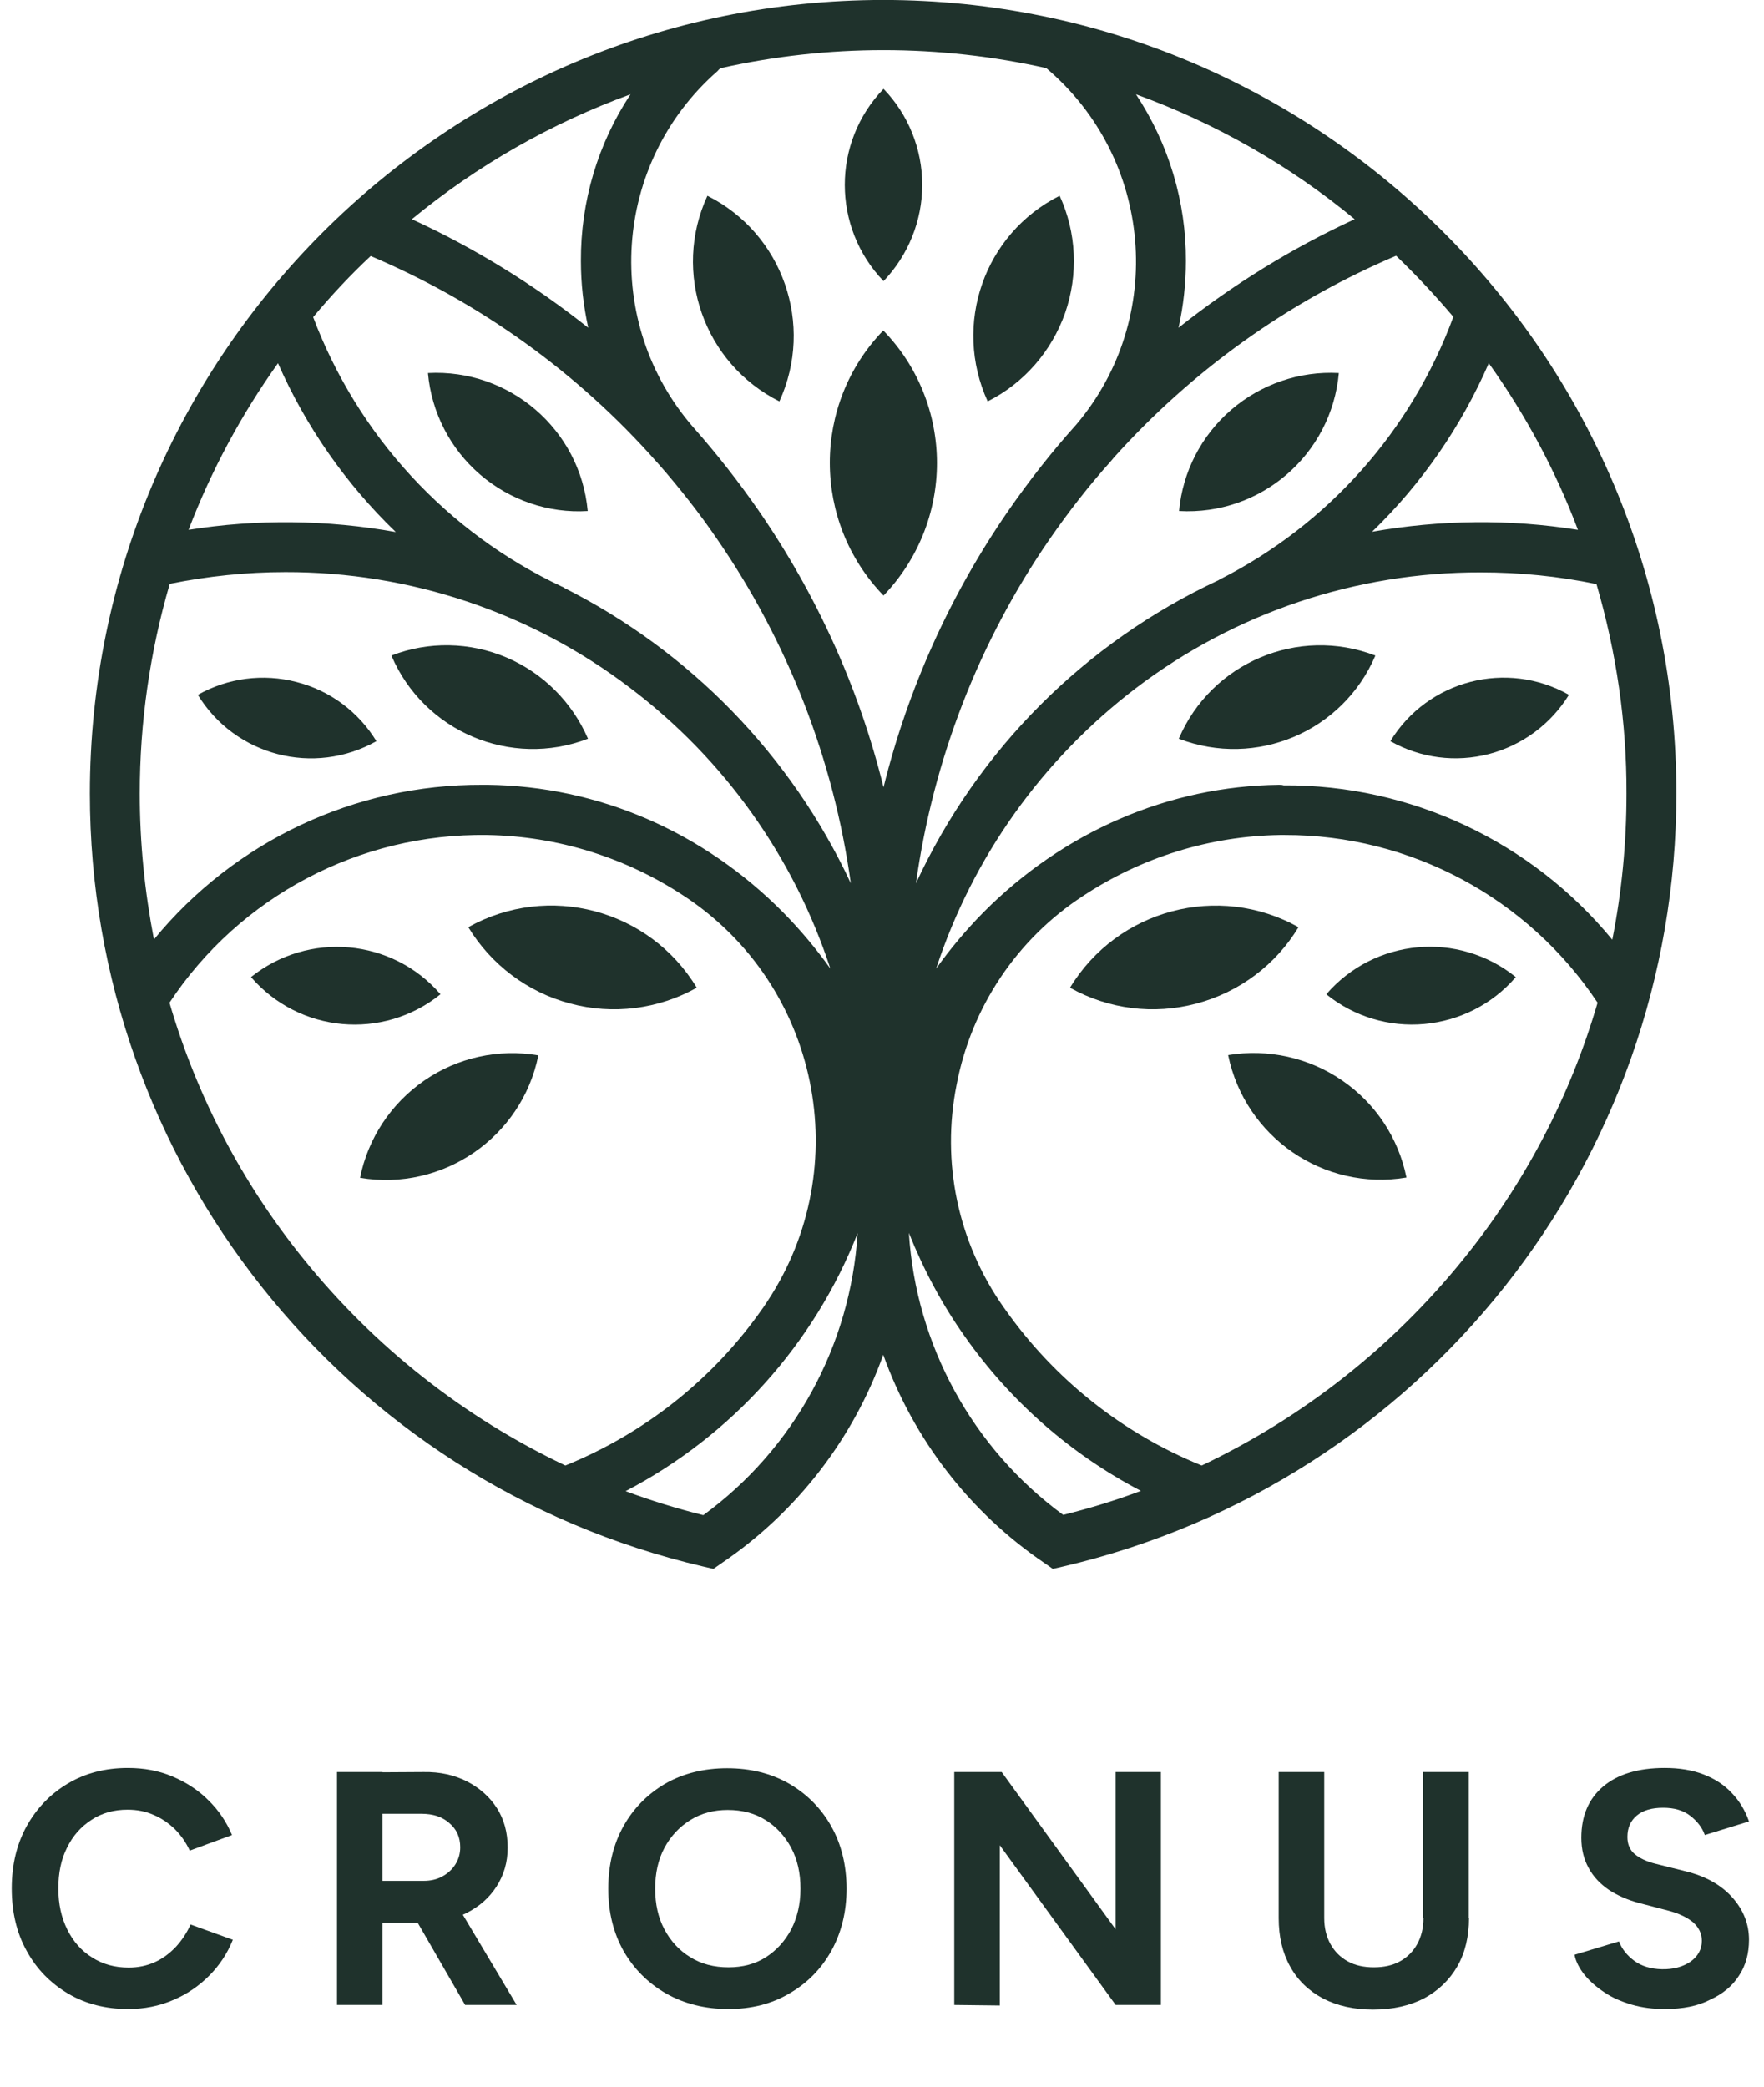 <?xml version="1.0" encoding="utf-8"?>
<!-- Generator: Adobe Illustrator 27.3.1, SVG Export Plug-In . SVG Version: 6.00 Build 0)  -->
<svg version="1.0" id="Ebene_1" xmlns="http://www.w3.org/2000/svg" xmlns:xlink="http://www.w3.org/1999/xlink" x="0px" y="0px"
	 viewBox="0 0 647 765.2" style="enable-background:new 0 0 647 765.2;" xml:space="preserve">
<style type="text/css">
	.st0{fill:#1F322C;}
	.st1{enable-background:new    ;}
</style>
<g id="HelpDesk_Demo_Logo" transform="translate(3152.5 -19336.816)">
	<g id="Gruppe_514" transform="translate(-5072.34 18969)">
		<path id="Pfad_505" class="st0" d="M2205.7,515c12.9-28.1,1.3-61.5-26.4-75.4C2166.3,467.8,2178,501.1,2205.7,515z"/>
		<path id="Pfad_506" class="st0" d="M2095.9,541.8c10.9,9.4,25.1,14.3,39.5,13.4c-2.7-29.9-28.7-52.2-58.6-50.6
			C2078.1,519.1,2085,532.4,2095.9,541.8z"/>
		<path id="Pfad_507" class="st0" d="M2105.6,608.9c-13.4-5.7-28.6-6-42.2-0.7c11.9,27.9,43.8,41.4,72.1,30.5
			C2129.7,625.3,2119,614.6,2105.6,608.9z"/>
		<path id="Pfad_508" class="st0" d="M2028.6,617.9c-12.2-3.2-25.2-1.5-36.2,4.7c13.7,22.4,42.6,29.9,65.5,17
			C2051.3,628.8,2040.8,621,2028.6,617.9z"/>
		<path id="Pfad_509" class="st0" d="M2129,735.8c15.6,4.2,32.3,2.1,46.4-5.8c-17.4-28.8-54.4-38.6-83.8-22.2
			C2100,721.6,2113.4,731.7,2129,735.8z"/>
		<path id="Pfad_510" class="st0" d="M2081.4,732.4c-17.7-20.5-48.4-23.2-69.5-6.3C2029.6,746.6,2060.3,749.4,2081.4,732.4z"/>
		<path id="Pfad_511" class="st0" d="M2075.5,764c-12.2,8.4-20.7,21.2-23.6,35.7c30.3,5.1,59.3-14.8,65.4-44.9
			C2102.7,752.3,2087.7,755.6,2075.5,764z"/>
		<path id="Pfad_512" class="st0" d="M2263.5,537.6c0-18.1-7-35.6-19.7-48.6c-26.2,27.1-26.1,70.1,0.1,97.2
			C2256.5,573.1,2263.5,555.7,2263.5,537.6z"/>
		<path id="Pfad_513" class="st0" d="M2258.1,435.6c0-13.1-5.1-25.8-14.2-35.2c-19,19.7-18.9,50.8,0,70.5
			C2253,461.4,2258.1,448.7,2258.1,435.6z"/>
		<path id="Pfad_514" class="st0" d="M2310.5,482.6c4.9-14.1,4.2-29.5-2-43c-27.7,13.9-39.3,47.2-26.4,75.4
			C2295.4,508.3,2305.5,496.7,2310.5,482.6z"/>
		<path id="Pfad_515" class="st0" d="M2371.4,518.1c-10.9,9.4-17.8,22.7-19.1,37.1c30,1.7,55.9-20.7,58.6-50.6
			C2396.5,503.8,2382.3,508.7,2371.4,518.1z"/>
		<path id="Pfad_516" class="st0" d="M2424.3,608.2c-28.3-10.9-60.2,2.6-72.1,30.5C2380.6,649.6,2412.4,636.1,2424.3,608.2z"/>
		<path id="Pfad_517" class="st0" d="M2466,644.3c12.2-3.2,22.7-11,29.3-21.7c-22.8-12.9-51.8-5.4-65.5,17
			C2440.8,645.8,2453.7,647.5,2466,644.3z"/>
		<path id="Pfad_518" class="st0" d="M2358.7,735.8c15.6-4.1,29.1-14.2,37.4-28c-29.4-16.4-66.4-6.5-83.8,22.2
			C2326.4,737.9,2343,740,2358.7,735.8z"/>
		<path id="Pfad_519" class="st0" d="M2442.3,743.3c13-1.2,25-7.3,33.5-17.2c-21.1-17-51.8-14.2-69.5,6.3
			C2416.4,740.6,2429.4,744.5,2442.3,743.3z"/>
		<path id="Pfad_520" class="st0" d="M2412.1,764c-12.2-8.4-27.2-11.7-41.8-9.3c6.2,30.1,35.1,50,65.4,44.9
			C2432.8,785.2,2424.4,772.4,2412.1,764z"/>
		<path id="Pfad_521" class="st0" d="M2243.8,367.8c-160.5,0-291,130.5-291,291c0,135.2,93.1,252.6,224.8,283.4l3.9,0.9l3.3-2.3
			c27.2-18.5,47.9-45.2,59-76.2c11.1,31,31.7,57.7,58.9,76.2l3.3,2.3l3.9-0.9c131.7-30.8,224.8-148.2,224.8-283.4
			C2534.8,498.4,2404.3,367.8,2243.8,367.8z M2273.8,858c16.7,23.7,38.8,43.1,64.5,56.5c-9.3,3.5-18.8,6.4-28.5,8.8
			c-33.3-24.4-54-62.3-56.6-103.4C2258.6,833.4,2265.4,846.2,2273.8,858L2273.8,858z M2367.2,580.3l-0.5,0.3
			c-48.9,22.8-88.2,62.1-110.9,111.1c6.3-45.2,23-88.4,48.9-126c7-10.1,14.5-19.8,22.7-28.9l0,0l0.9-1.1c28.7-32,64-57.3,103.6-74.1
			c7.4,7.1,14.4,14.6,21,22.4C2437.5,525.8,2406.9,560.2,2367.2,580.3L2367.2,580.3z M2270.7,765.6c5.4-28.4,22.1-53.4,46.3-69.2
			c21.5-14.2,46.5-22,72.3-22.4c0.6,0,1.1,0,1.7,0c46.1-0.1,89.2,23,114.8,61.5c-10,34.3-26.7,66.2-49.2,94
			c-25.9,32.1-58.7,58-96,75.7c-29.1-11.8-54.1-31.7-72.2-57.4l-0.5-0.7C2271.2,823.4,2265,794,2270.7,765.6L2270.7,765.6z
			 M2388.9,655.6c-40.4,0.5-78.9,17.1-108.4,46.8c-6.3,6.4-12.1,13.3-17.3,20.6c13.4-40.9,39-76.7,73.2-102.8
			c36.4-27.7,80.8-42.6,126.6-42.5c14.2,0,28.4,1.4,42.4,4.3c7.3,25,11.1,50.8,11,76.9c0,17.9-1.7,35.9-5.2,53.5
			c-29.6-36-73.9-56.9-120.6-56.6C2390.1,655.6,2389.5,655.6,2388.9,655.6L2388.9,655.6z M2423.1,562.8
			c18.2-17.6,32.7-38.6,42.8-61.8c13.5,18.9,24.5,39.4,32.7,61.1C2473.6,558.1,2448.1,558.4,2423.1,562.8L2423.1,562.8z M2234.4,820
			c-2.6,41.2-23.3,79.1-56.6,103.4c-9.6-2.4-19.1-5.3-28.5-8.8C2188.2,894.3,2218.4,860.7,2234.4,820L2234.4,820z M2055.8,461.7
			c40.1,17,76,42.8,104.8,75.4l0.3,0.3c0.1,0.2,0.3,0.3,0.4,0.5l0.3,0.3c7.6,8.7,14.7,17.7,21.2,27.2c26,37.7,42.8,80.9,49.1,126.3
			c-21.9-47-59-85.1-105.3-108.4l0-0.1l-0.7-0.3c-42.1-19.8-74.8-55.3-91.2-98.8C2041.3,476.2,2048.3,468.7,2055.8,461.7
			L2055.8,461.7z M2224.4,723c-5.2-7.3-11-14.2-17.3-20.6c-29.4-29.7-67.9-46.3-108.4-46.8c-0.7,0-1.3,0-2,0
			c-46.6-0.2-90.8,20.6-120.4,56.7c-3.4-17.6-5.2-35.5-5.2-53.5c0-26,3.7-51.9,11-76.9c13.9-2.8,28.1-4.3,42.4-4.3
			c45.7-0.1,90.2,14.8,126.5,42.5C2185.5,646.2,2211,682.1,2224.4,723L2224.4,723z M2098.5,674c25.7,0.4,50.8,8.2,72.3,22.4
			c49.5,32.6,63.1,99.2,30.5,148.6c-0.5,0.7-0.9,1.4-1.4,2.1l-0.5,0.7c-18,25.7-43.1,45.6-72.2,57.4c-37.3-17.7-70.1-43.6-96-75.7
			c-22.5-27.8-39.2-59.7-49.2-94C2007.8,696.5,2051.8,673.3,2098.5,674L2098.5,674z M2184.2,392.8c39.3-8.8,80.1-8.8,119.4,0
			c39.1,33.1,44.1,91.6,11,130.7c0,0,0,0,0,0c-9,10-17.3,20.6-25,31.7c-21.2,30.7-36.7,65-45.7,101.3c-9-36.4-24.6-70.8-45.9-101.6
			c-7.3-10.5-15.2-20.6-23.7-30.2c-33.7-38.5-29.8-97.1,8.7-130.8C2183.3,393.5,2183.7,393.1,2184.2,392.8L2184.2,392.8z
			 M2070.9,448.2c23.9-19.7,51.1-35.2,80.2-45.8c-12,18.1-18.3,39.4-18.2,61.1c0,8.2,0.9,16.4,2.7,24.5
			C2115.7,472.2,2094,458.8,2070.9,448.2L2070.9,448.2z M1989,562.1c8.3-21.7,19.3-42.2,32.8-61.1c10.2,23.2,24.9,44.3,43.2,61.9
			C2039.8,558.4,2014.1,558.1,1989,562.1z M2352.1,488c1.8-8,2.7-16.3,2.7-24.5c0.1-21.7-6.3-42.9-18.3-61.1
			c29.1,10.6,56.3,26,80.2,45.8C2393.7,458.8,2372,472.2,2352.1,488z"/>
	</g>
	<g class="st1">
		<path class="st0" d="M-3105.5,20073.5c-8.3,0-15.7-1.9-22.1-5.7c-6.4-3.8-11.5-9-15.1-15.6c-3.7-6.6-5.5-14.3-5.5-22.9
			c0-8.6,1.8-16.2,5.5-22.9c3.7-6.6,8.7-11.8,15.1-15.6c6.4-3.8,13.7-5.7,22-5.7c5.9,0,11.3,1,16.3,3.1c5,2.1,9.5,5,13.2,8.7
			c3.8,3.7,6.7,8,8.7,12.8l-15.5,5.7c-1.4-3-3.2-5.6-5.5-7.9c-2.3-2.2-4.9-4-7.8-5.2c-2.9-1.3-6.1-1.9-9.5-1.9
			c-5,0-9.4,1.2-13.2,3.7c-3.9,2.5-6.9,5.9-9,10.2c-2.2,4.3-3.2,9.3-3.2,15c0,5.7,1.1,10.7,3.3,15.1s5.2,7.8,9.1,10.2
			c3.9,2.5,8.4,3.7,13.4,3.7c3.5,0,6.7-0.7,9.6-2c2.9-1.3,5.4-3.2,7.7-5.6c2.2-2.4,4-5.1,5.4-8.2l15.5,5.6c-2,5-4.9,9.4-8.7,13.2
			c-3.8,3.8-8.2,6.8-13.2,8.9C-3094.1,20072.4-3099.6,20073.5-3105.5,20073.5z"/>
		<path class="st0" d="M-3028.9,20072v-85.4h16.7v85.4H-3028.9z M-3014.2,20041.7v-15.2h17.1c2.5,0,4.8-0.5,6.8-1.6
			c2-1.1,3.6-2.5,4.8-4.4c1.2-1.9,1.8-4,1.8-6.3c0-3.7-1.3-6.6-4-8.9c-2.6-2.3-6-3.4-10.2-3.4h-16.2v-15.2l17-0.1
			c6-0.1,11.3,1.1,16,3.5c4.6,2.4,8.3,5.7,10.9,9.8c2.6,4.1,3.9,8.9,3.9,14.4c0,5.4-1.4,10.1-4.1,14.3c-2.7,4.2-6.4,7.4-11.2,9.8
			c-4.7,2.3-10.1,3.5-16.1,3.5H-3014.2z M-2981.9,20072l-19.8-34.3l12.8-9.1l25.9,43.4H-2981.9z"/>
		<path class="st0" d="M-2885.3,20073.5c-8.6,0-16.2-1.9-22.9-5.7c-6.6-3.8-11.8-9-15.6-15.6c-3.7-6.6-5.6-14.2-5.6-22.8
			c0-8.7,1.9-16.4,5.6-23c3.7-6.6,8.9-11.8,15.4-15.6c6.5-3.7,14.1-5.6,22.6-5.6c8.6,0,16.2,1.9,22.8,5.7c6.5,3.8,11.7,9,15.4,15.6
			c3.7,6.6,5.6,14.3,5.6,22.9c0,8.5-1.9,16.1-5.6,22.8c-3.7,6.6-8.8,11.8-15.4,15.6C-2869.4,20071.6-2876.9,20073.5-2885.3,20073.5z
			 M-2885.3,20058.2c5.2,0,9.8-1.2,13.7-3.7c3.9-2.5,7-5.9,9.3-10.2c2.2-4.3,3.4-9.3,3.4-14.9c0-5.7-1.1-10.7-3.4-15
			c-2.3-4.3-5.4-7.7-9.4-10.2c-4-2.5-8.6-3.7-13.9-3.7c-5.1,0-9.7,1.2-13.7,3.7c-4,2.5-7.2,5.9-9.5,10.2c-2.3,4.3-3.4,9.3-3.4,15
			c0,5.6,1.1,10.6,3.4,14.9c2.3,4.3,5.4,7.7,9.5,10.2C-2895.3,20057-2890.6,20058.2-2885.3,20058.2z"/>
		<path class="st0" d="M-2802.5,20072v-85.4h17.4l-0.7,14.8v70.8L-2802.5,20072z M-2743.3,20072l-55.3-76.2l13.5-9.2l55,75.9
			L-2743.3,20072z M-2743.3,20072v-85.4h16.6v85.4H-2743.3z"/>
		<path class="st0" d="M-2683.5,20040.2v-53.6h16.7v53.6H-2683.5z M-2648.9,20073.7c-7.1,0-13.2-1.4-18.4-4.1
			c-5.2-2.8-9.2-6.6-12-11.7c-2.8-5-4.2-10.9-4.2-17.8h16.7c0,3.7,0.8,6.9,2.3,9.6c1.5,2.7,3.6,4.8,6.3,6.3c2.7,1.5,5.9,2.2,9.6,2.2
			s6.9-0.7,9.6-2.2c2.7-1.5,4.8-3.6,6.3-6.3c1.5-2.7,2.3-5.9,2.3-9.6h16.7c0,6.8-1.4,12.7-4.3,17.8c-2.9,5-7,8.9-12.2,11.7
			C-2635.5,20072.3-2641.7,20073.7-2648.9,20073.7z M-2630.5,20040.2v-53.6h16.7v53.6H-2630.5z"/>
		<path class="st0" d="M-2541.9,20073.5c-4.3,0-8.3-0.5-12.1-1.6c-3.7-1.1-7.1-2.5-10-4.5c-2.9-1.9-5.3-4-7.3-6.4
			c-1.9-2.4-3.2-4.8-3.7-7.4l16.3-4.9c1.1,2.8,2.9,5.1,5.6,7.1c2.7,2,6.1,3,10.1,3.1c4.3,0.1,7.8-0.9,10.6-2.8
			c2.7-2,4.1-4.5,4.1-7.6c0-2.7-1.1-4.9-3.2-6.8c-2.2-1.8-5.1-3.2-8.8-4.2l-11.1-2.9c-4.1-1.1-7.8-2.7-11-4.8
			c-3.2-2.2-5.7-4.8-7.4-8c-1.8-3.2-2.7-6.9-2.7-11.1c0-8.1,2.7-14.3,8-18.8c5.3-4.5,12.9-6.8,22.6-6.8c5.4,0,10.2,0.8,14.3,2.4
			c4.1,1.6,7.5,3.8,10.3,6.8c2.8,2.9,4.9,6.4,6.3,10.4l-16.2,5c-1-2.8-2.8-5.1-5.4-7.1c-2.6-2-5.9-2.9-9.9-2.9
			c-4.1,0-7.3,0.9-9.6,2.8c-2.3,1.9-3.5,4.5-3.5,7.9c0,2.7,0.9,4.8,2.7,6.3c1.8,1.5,4.3,2.7,7.5,3.5l11.2,2.8c7.3,1.8,13,5,17.1,9.6
			c4.1,4.6,6.1,9.8,6.1,15.5c0,5-1.2,9.5-3.7,13.2c-2.4,3.8-6,6.7-10.6,8.8C-2529.7,20072.4-2535.3,20073.5-2541.9,20073.5z"/>
	</g>
</g>
</svg>
